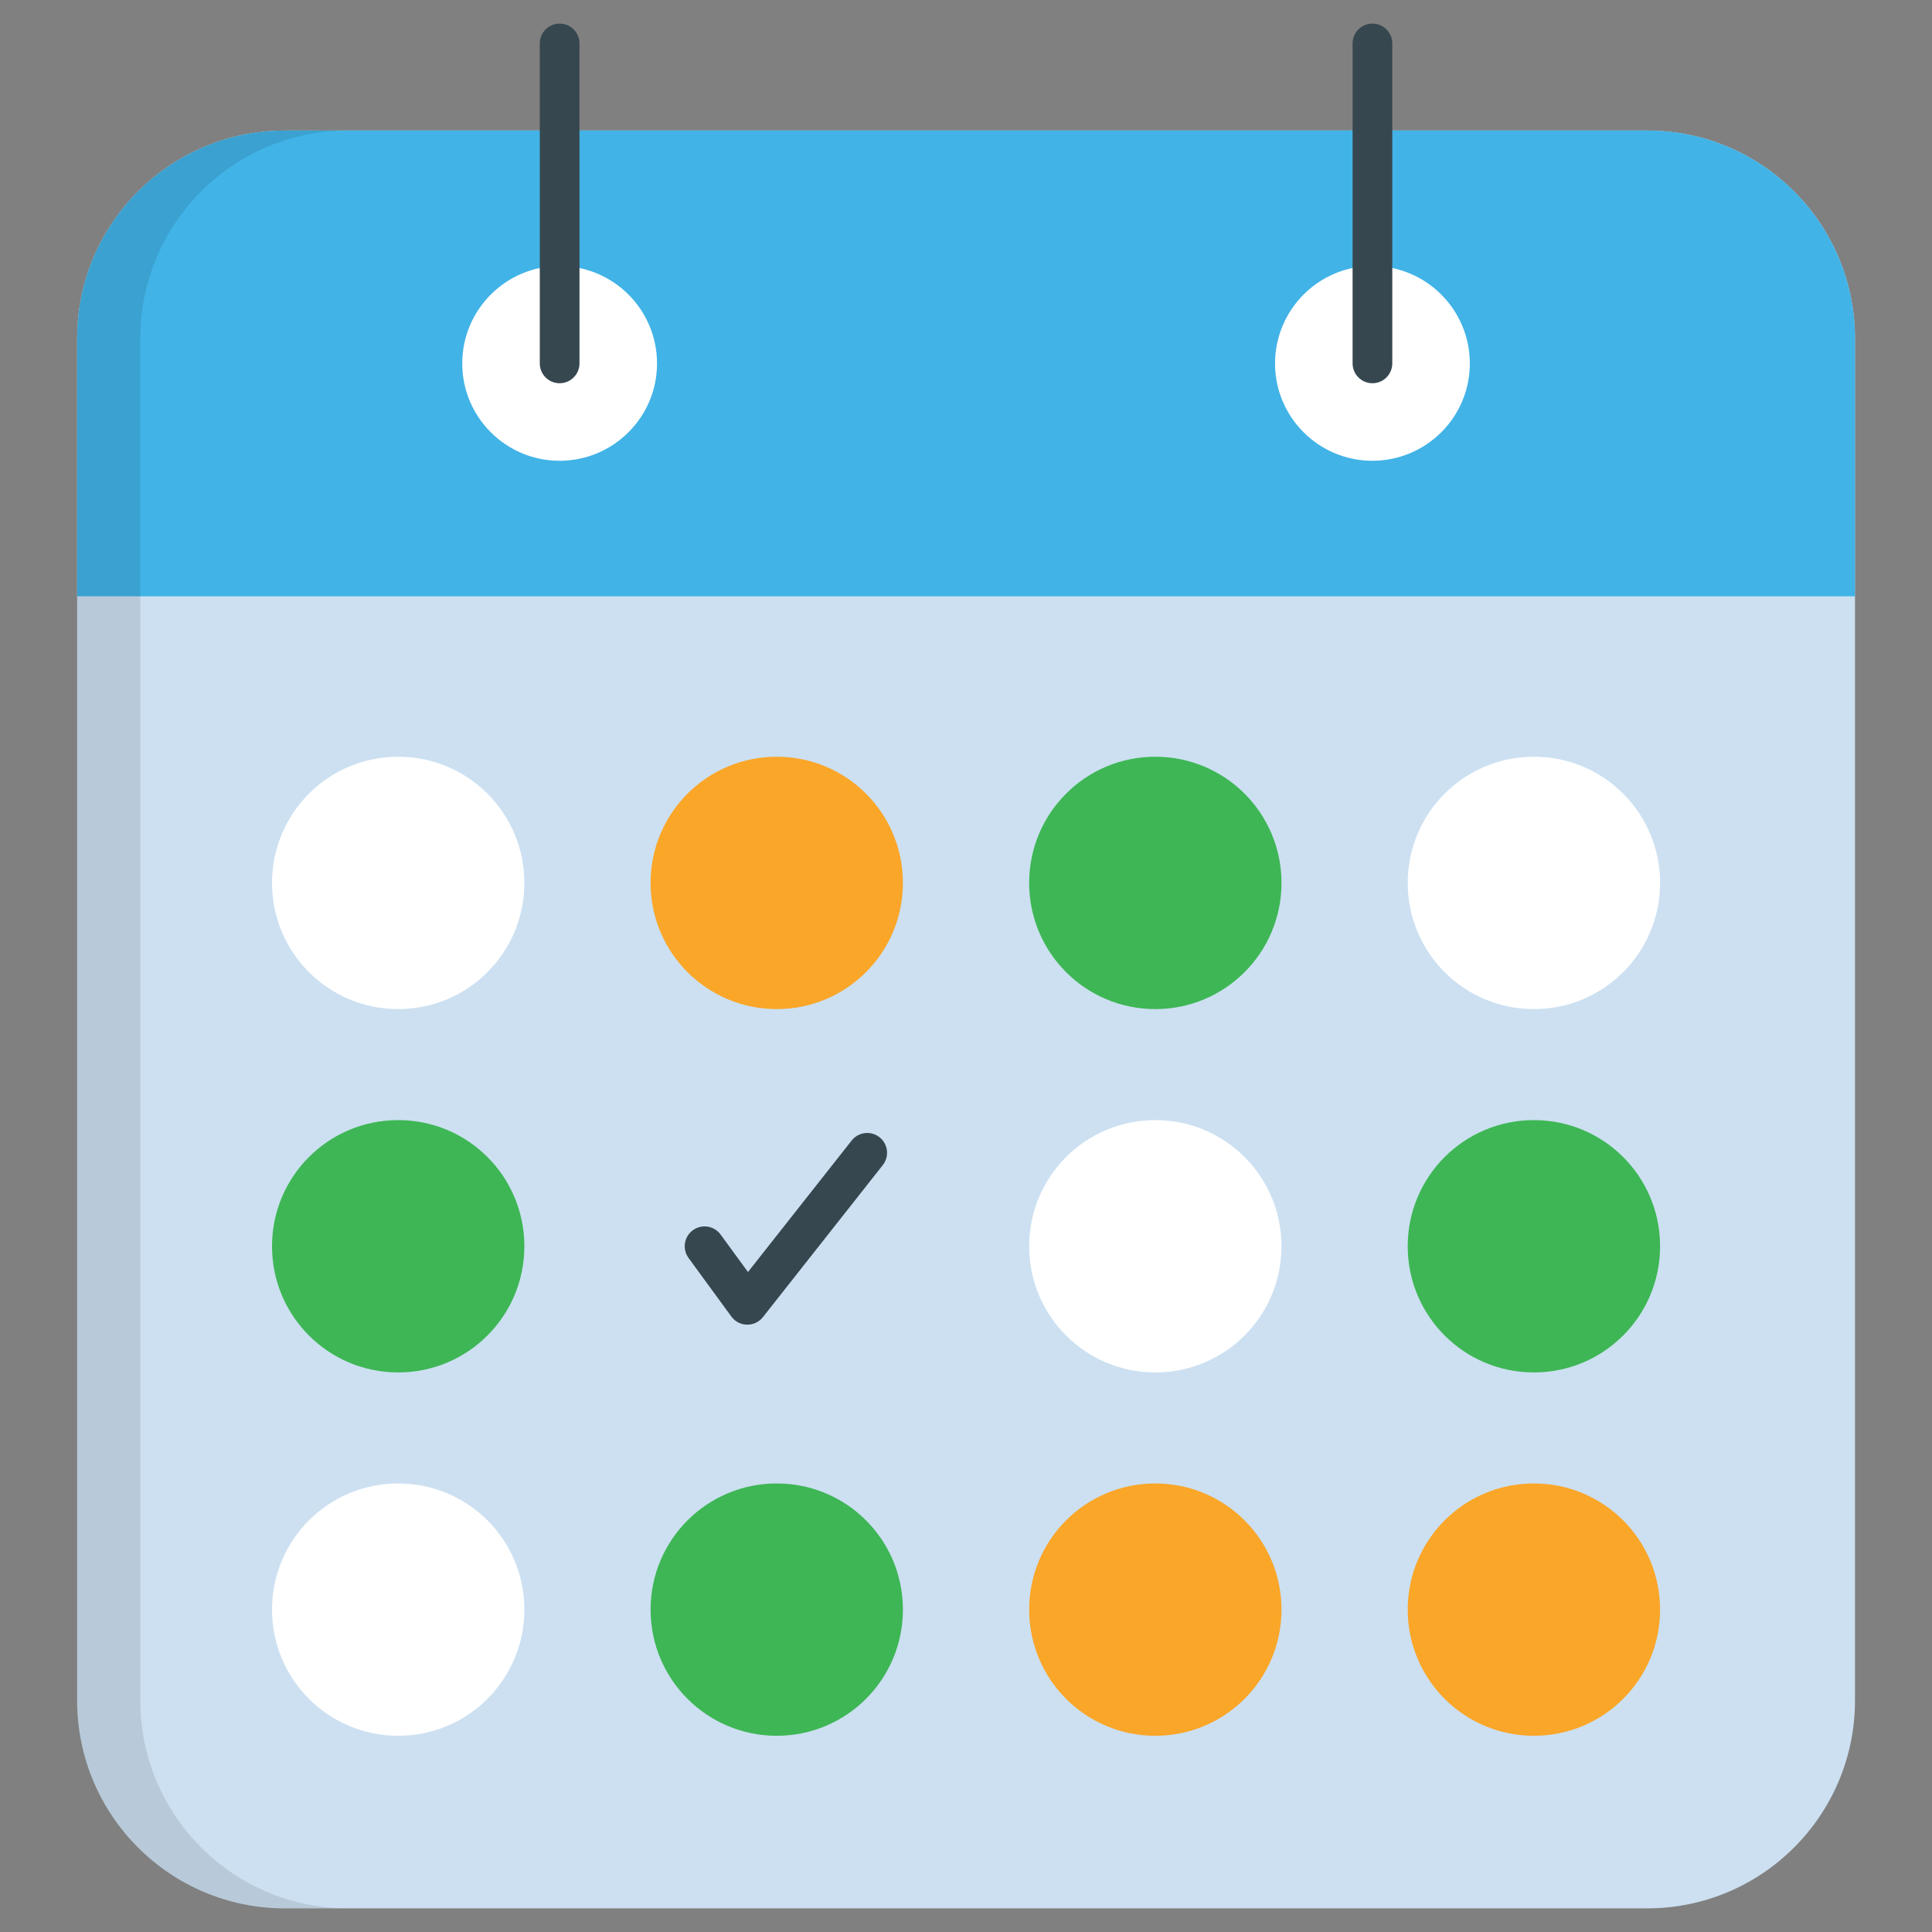 <svg xmlns="http://www.w3.org/2000/svg" viewBox="0 0 512 512" width="50" height="50"><rect x="0" y="0" width="512" height="512" fill="#808080" stroke="none"/><style>		.s0 { fill: #cce0f1 } 		.s1 { fill: #41b3e7 } 		.s2 { opacity: .1;fill: #000000 } 		.s3 { fill: #ffffff } 		.s4 { fill: #faa629 } 		.s5 { fill: #3eb655 } 		.s6 { fill: #36474f } 	</style><g id="_x32_8_Appointment"><g><path class="s0" d="m491.59 89.69v360.96c0 30.43-24.67 55.09-55.1 55.09h-360.96c-30.43 0-55.09-24.66-55.09-55.09v-360.96c0-30.43 24.66-55.1 55.09-55.1h360.96c30.43 0 55.1 24.67 55.1 55.1z"></path><path class="s1" d="m491.59 158.02v-68.34c0-30.42-24.67-55.09-55.1-55.09h-360.96c-30.43 0-55.09 24.67-55.09 55.09v68.34c0 0 471.15 0 471.15 0z"></path><path class="s2" d="m92.23 505.73h-16.72c-30.39 0-55.1-24.66-55.1-55.1v-360.94c0-30.45 24.71-55.11 55.1-55.11h16.72c-30.39 0-55.05 24.66-55.05 55.1v360.95c0 30.44 24.66 55.1 55.05 55.1z"></path><g><path class="s3" d="m174.12 96.34c0 14.21-11.57 25.77-25.84 25.77-14.21 0-25.78-11.56-25.78-25.77 0-14.28 11.57-25.85 25.78-25.85 14.27 0 25.84 11.57 25.84 25.85z"></path><path class="s3" d="m389.52 96.34c0 14.21-11.56 25.77-25.84 25.77-14.21 0-25.78-11.56-25.78-25.77 0-14.28 11.57-25.85 25.78-25.85 14.28 0 25.84 11.57 25.84 25.85z"></path><path class="s3" d="m105.53 267.42c-18.5 0-33.44-14.95-33.44-33.44 0-18.49 14.94-33.44 33.44-33.44 18.49 0 33.43 14.95 33.43 33.44 0 18.49-14.94 33.44-33.43 33.44z"></path></g><path class="s4" d="m205.85 267.42c-18.49 0-33.44-14.95-33.44-33.44 0-18.49 14.95-33.44 33.44-33.44 18.49 0 33.43 14.95 33.43 33.44 0 18.49-14.94 33.44-33.43 33.44z"></path><path class="s5" d="m306.17 267.42c-18.49 0-33.43-14.95-33.43-33.44 0-18.49 14.94-33.44 33.43-33.44 18.49 0 33.44 14.95 33.44 33.44 0 18.49-14.95 33.44-33.44 33.44z"></path><path class="s3" d="m406.5 267.42c-18.49 0-33.44-14.95-33.44-33.44 0-18.49 14.95-33.44 33.44-33.44 18.49 0 33.44 14.95 33.44 33.44 0 18.49-14.95 33.44-33.44 33.44z"></path><path class="s5" d="m105.53 363.71c-18.5 0-33.44-14.95-33.44-33.44 0-18.49 14.94-33.43 33.44-33.43 18.49 0 33.43 14.94 33.43 33.43 0 18.49-14.94 33.44-33.43 33.44z"></path><path class="s3" d="m306.17 363.71c-18.49 0-33.43-14.95-33.43-33.44 0-18.49 14.94-33.43 33.43-33.43 18.49 0 33.44 14.94 33.44 33.43 0 18.49-14.95 33.44-33.44 33.44z"></path><path class="s5" d="m406.5 363.71c-18.49 0-33.44-14.95-33.44-33.44 0-18.49 14.95-33.43 33.44-33.43 18.49 0 33.44 14.94 33.44 33.43 0 18.49-14.95 33.44-33.44 33.44z"></path><path class="s3" d="m105.53 460c-18.5 0-33.44-14.95-33.44-33.44 0-18.49 14.94-33.43 33.44-33.43 18.49 0 33.43 14.94 33.43 33.43 0 18.49-14.94 33.44-33.43 33.44z"></path><path class="s5" d="m205.85 460c-18.49 0-33.44-14.95-33.44-33.44 0-18.49 14.95-33.43 33.44-33.43 18.49 0 33.43 14.94 33.43 33.43 0 18.49-14.94 33.44-33.43 33.44z"></path><path class="s4" d="m306.17 460c-18.49 0-33.43-14.95-33.43-33.44 0-18.49 14.94-33.43 33.43-33.43 18.49 0 33.44 14.94 33.44 33.43 0 18.49-14.95 33.44-33.44 33.44z"></path><path class="s4" d="m406.5 460c-18.49 0-33.44-14.95-33.44-33.44 0-18.49 14.95-33.43 33.44-33.43 18.49 0 33.44 14.94 33.44 33.43 0 18.49-14.95 33.44-33.44 33.44z"></path><g><path class="s6" d="m148.31 101.56c-2.91 0-5.26-2.35-5.26-5.26v-84.79c0-2.9 2.35-5.25 5.26-5.25 2.9 0 5.26 2.35 5.26 5.25v84.79c0 2.91-2.36 5.26-5.26 5.26z"></path></g><g><path class="s6" d="m363.71 101.56c-2.9 0-5.26-2.35-5.26-5.26v-84.79c0-2.9 2.36-5.25 5.26-5.25 2.91 0 5.26 2.35 5.26 5.25v84.79c0 2.91-2.35 5.26-5.26 5.26z"></path></g><g><path class="s6" d="m193.81 348.89l-11.34-15.52c-1.71-2.35-1.2-5.63 1.15-7.35 2.35-1.71 5.64-1.19 7.35 1.15l7.25 9.93 27.48-34.85c1.8-2.28 5.1-2.67 7.38-0.87 2.28 1.79 2.67 5.1 0.87 7.38l-31.77 40.29c-2.14 2.72-6.31 2.67-8.37-0.16z"></path></g></g></g></svg>